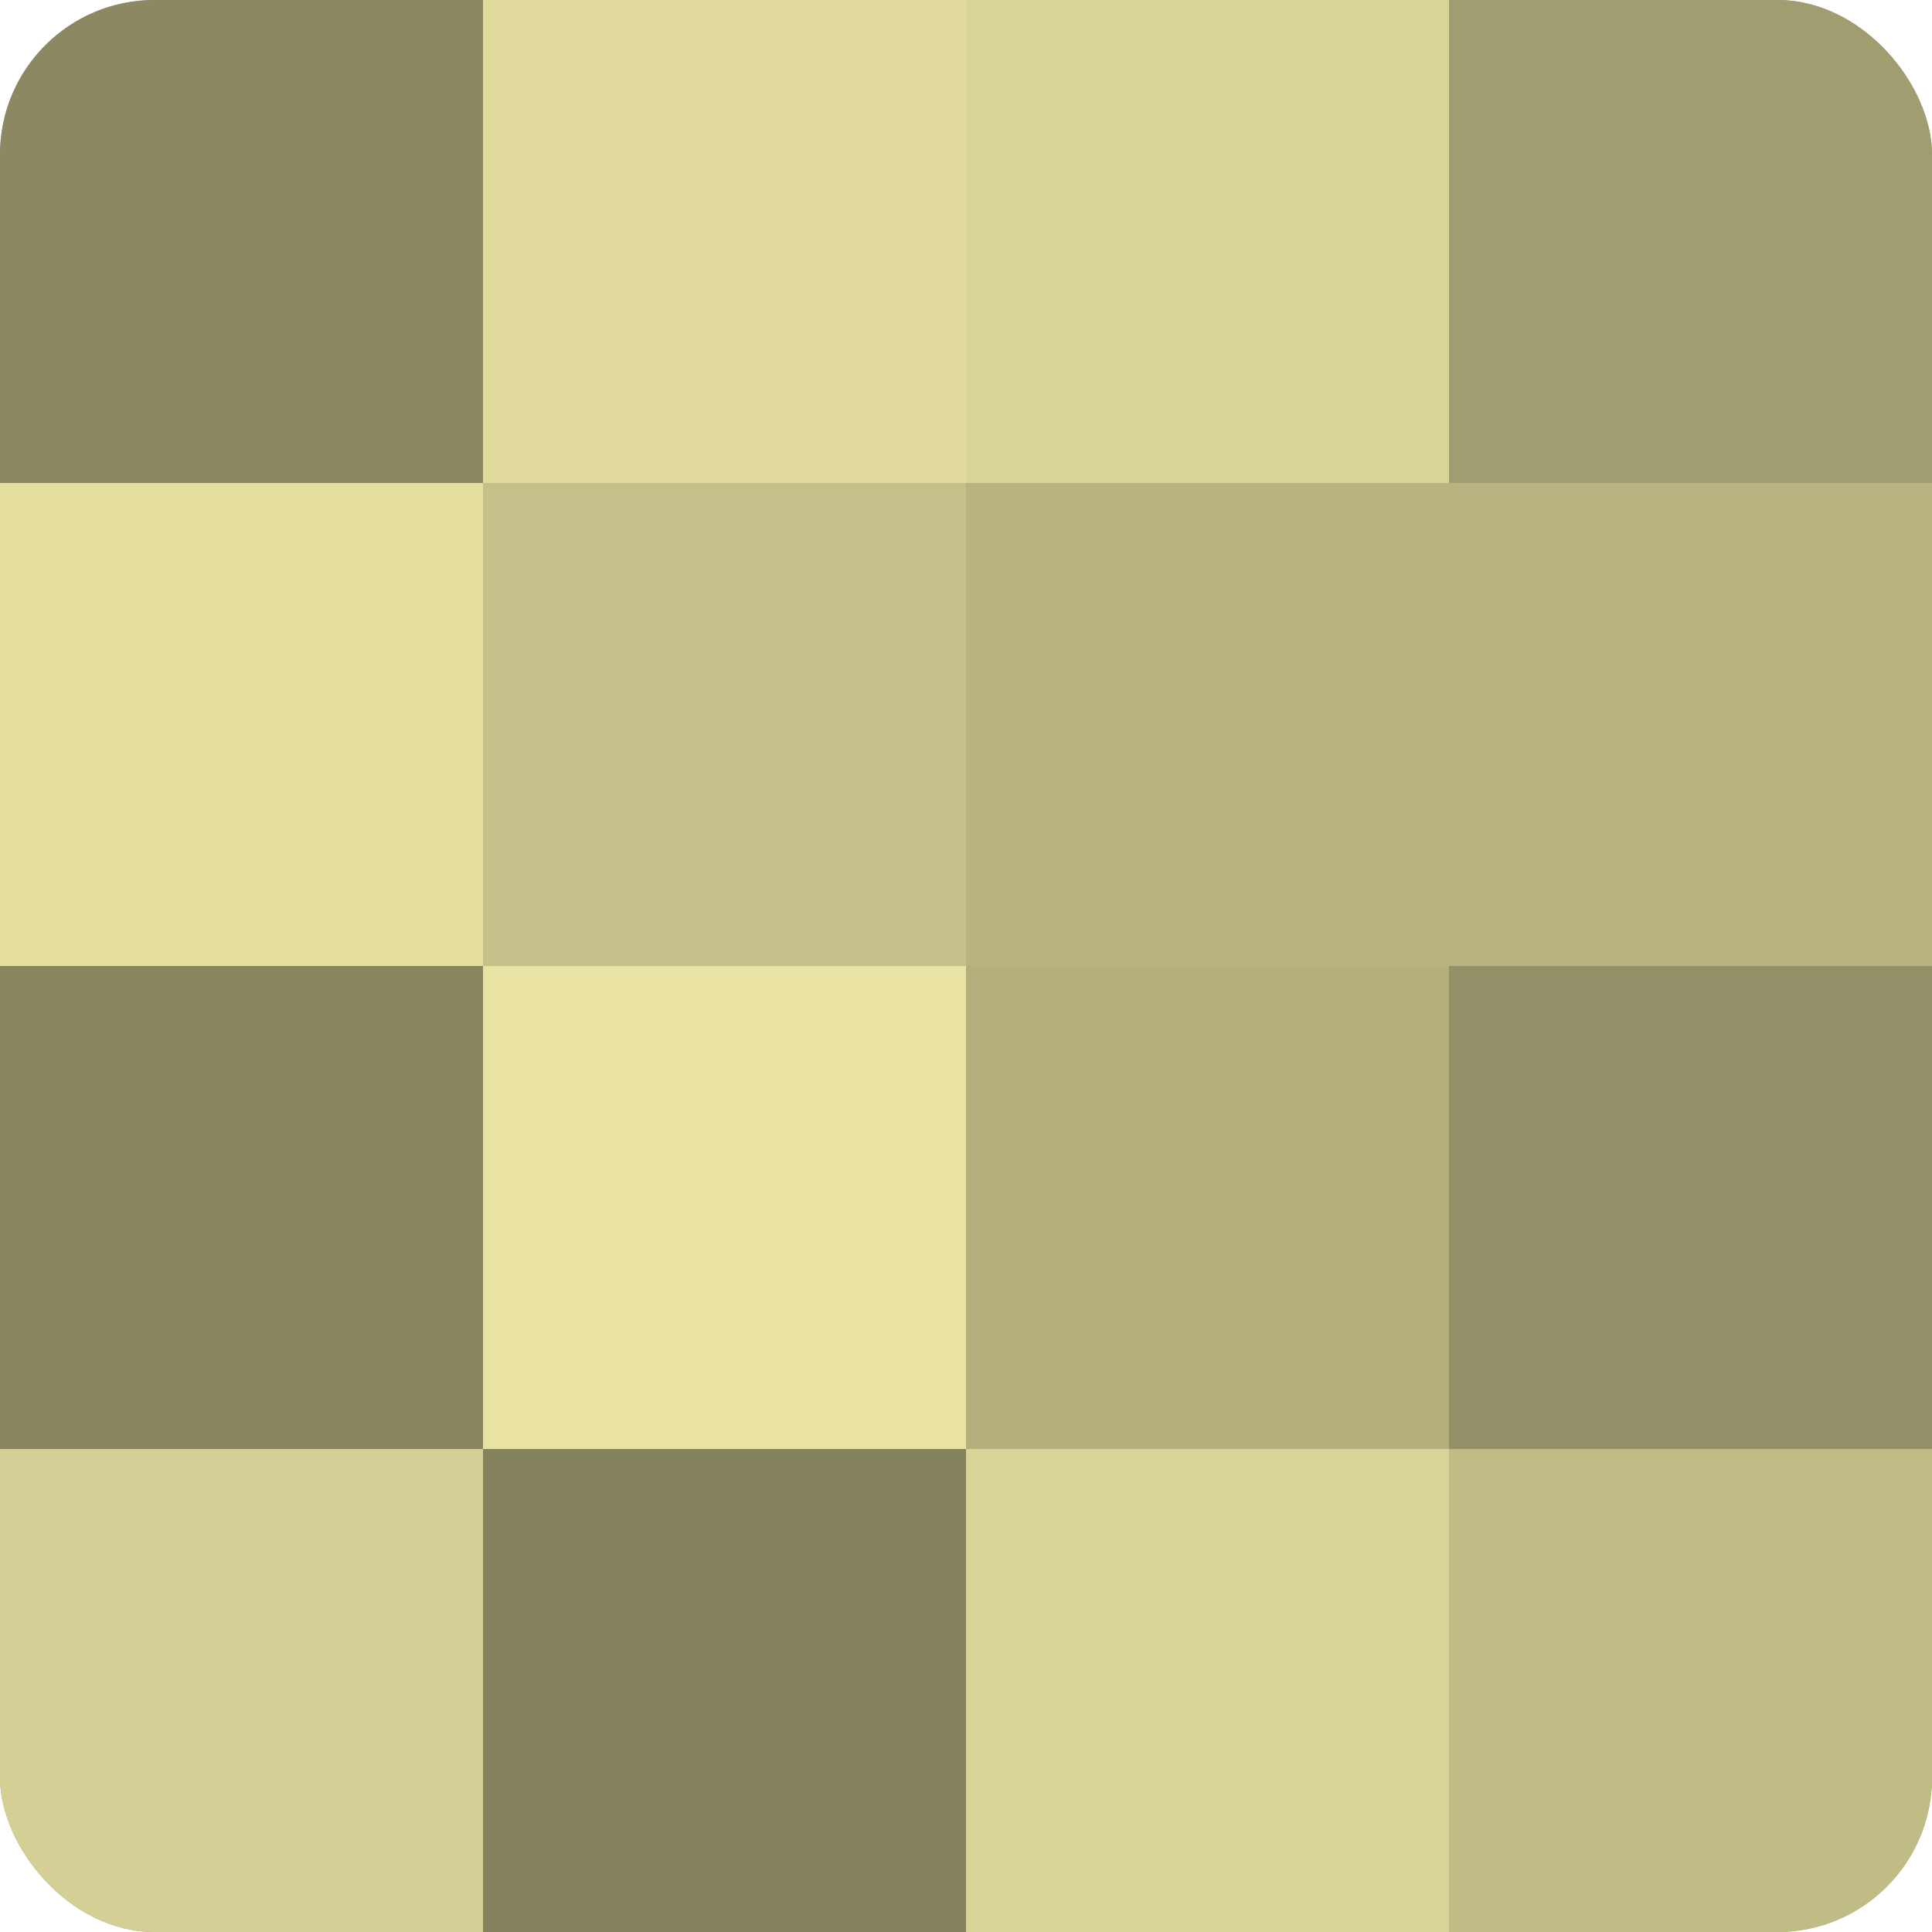 <?xml version="1.0" encoding="UTF-8"?>
<svg xmlns="http://www.w3.org/2000/svg" width="80" height="80" viewBox="0 0 100 100" preserveAspectRatio="xMidYMid meet"><defs><clipPath id="c" width="100" height="100"><rect width="100" height="100" rx="8" ry="8"/></clipPath></defs><g clip-path="url(#c)"><rect width="100" height="100" fill="#a09d70"/><rect width="25" height="25" fill="#8c8962"/><rect y="25" width="25" height="25" fill="#e4df9f"/><rect y="50" width="25" height="25" fill="#88855f"/><rect y="75" width="25" height="25" fill="#d4cf94"/><rect x="25" width="25" height="25" fill="#e0db9d"/><rect x="25" y="25" width="25" height="25" fill="#c4c089"/><rect x="25" y="50" width="25" height="25" fill="#e8e3a2"/><rect x="25" y="75" width="25" height="25" fill="#84815d"/><rect x="50" width="25" height="25" fill="#d8d397"/><rect x="50" y="25" width="25" height="25" fill="#b8b481"/><rect x="50" y="50" width="25" height="25" fill="#b4b07e"/><rect x="50" y="75" width="25" height="25" fill="#d8d397"/><rect x="75" width="25" height="25" fill="#a09d70"/><rect x="75" y="25" width="25" height="25" fill="#b8b481"/><rect x="75" y="50" width="25" height="25" fill="#949168"/><rect x="75" y="75" width="25" height="25" fill="#c0bc86"/></g></svg>
